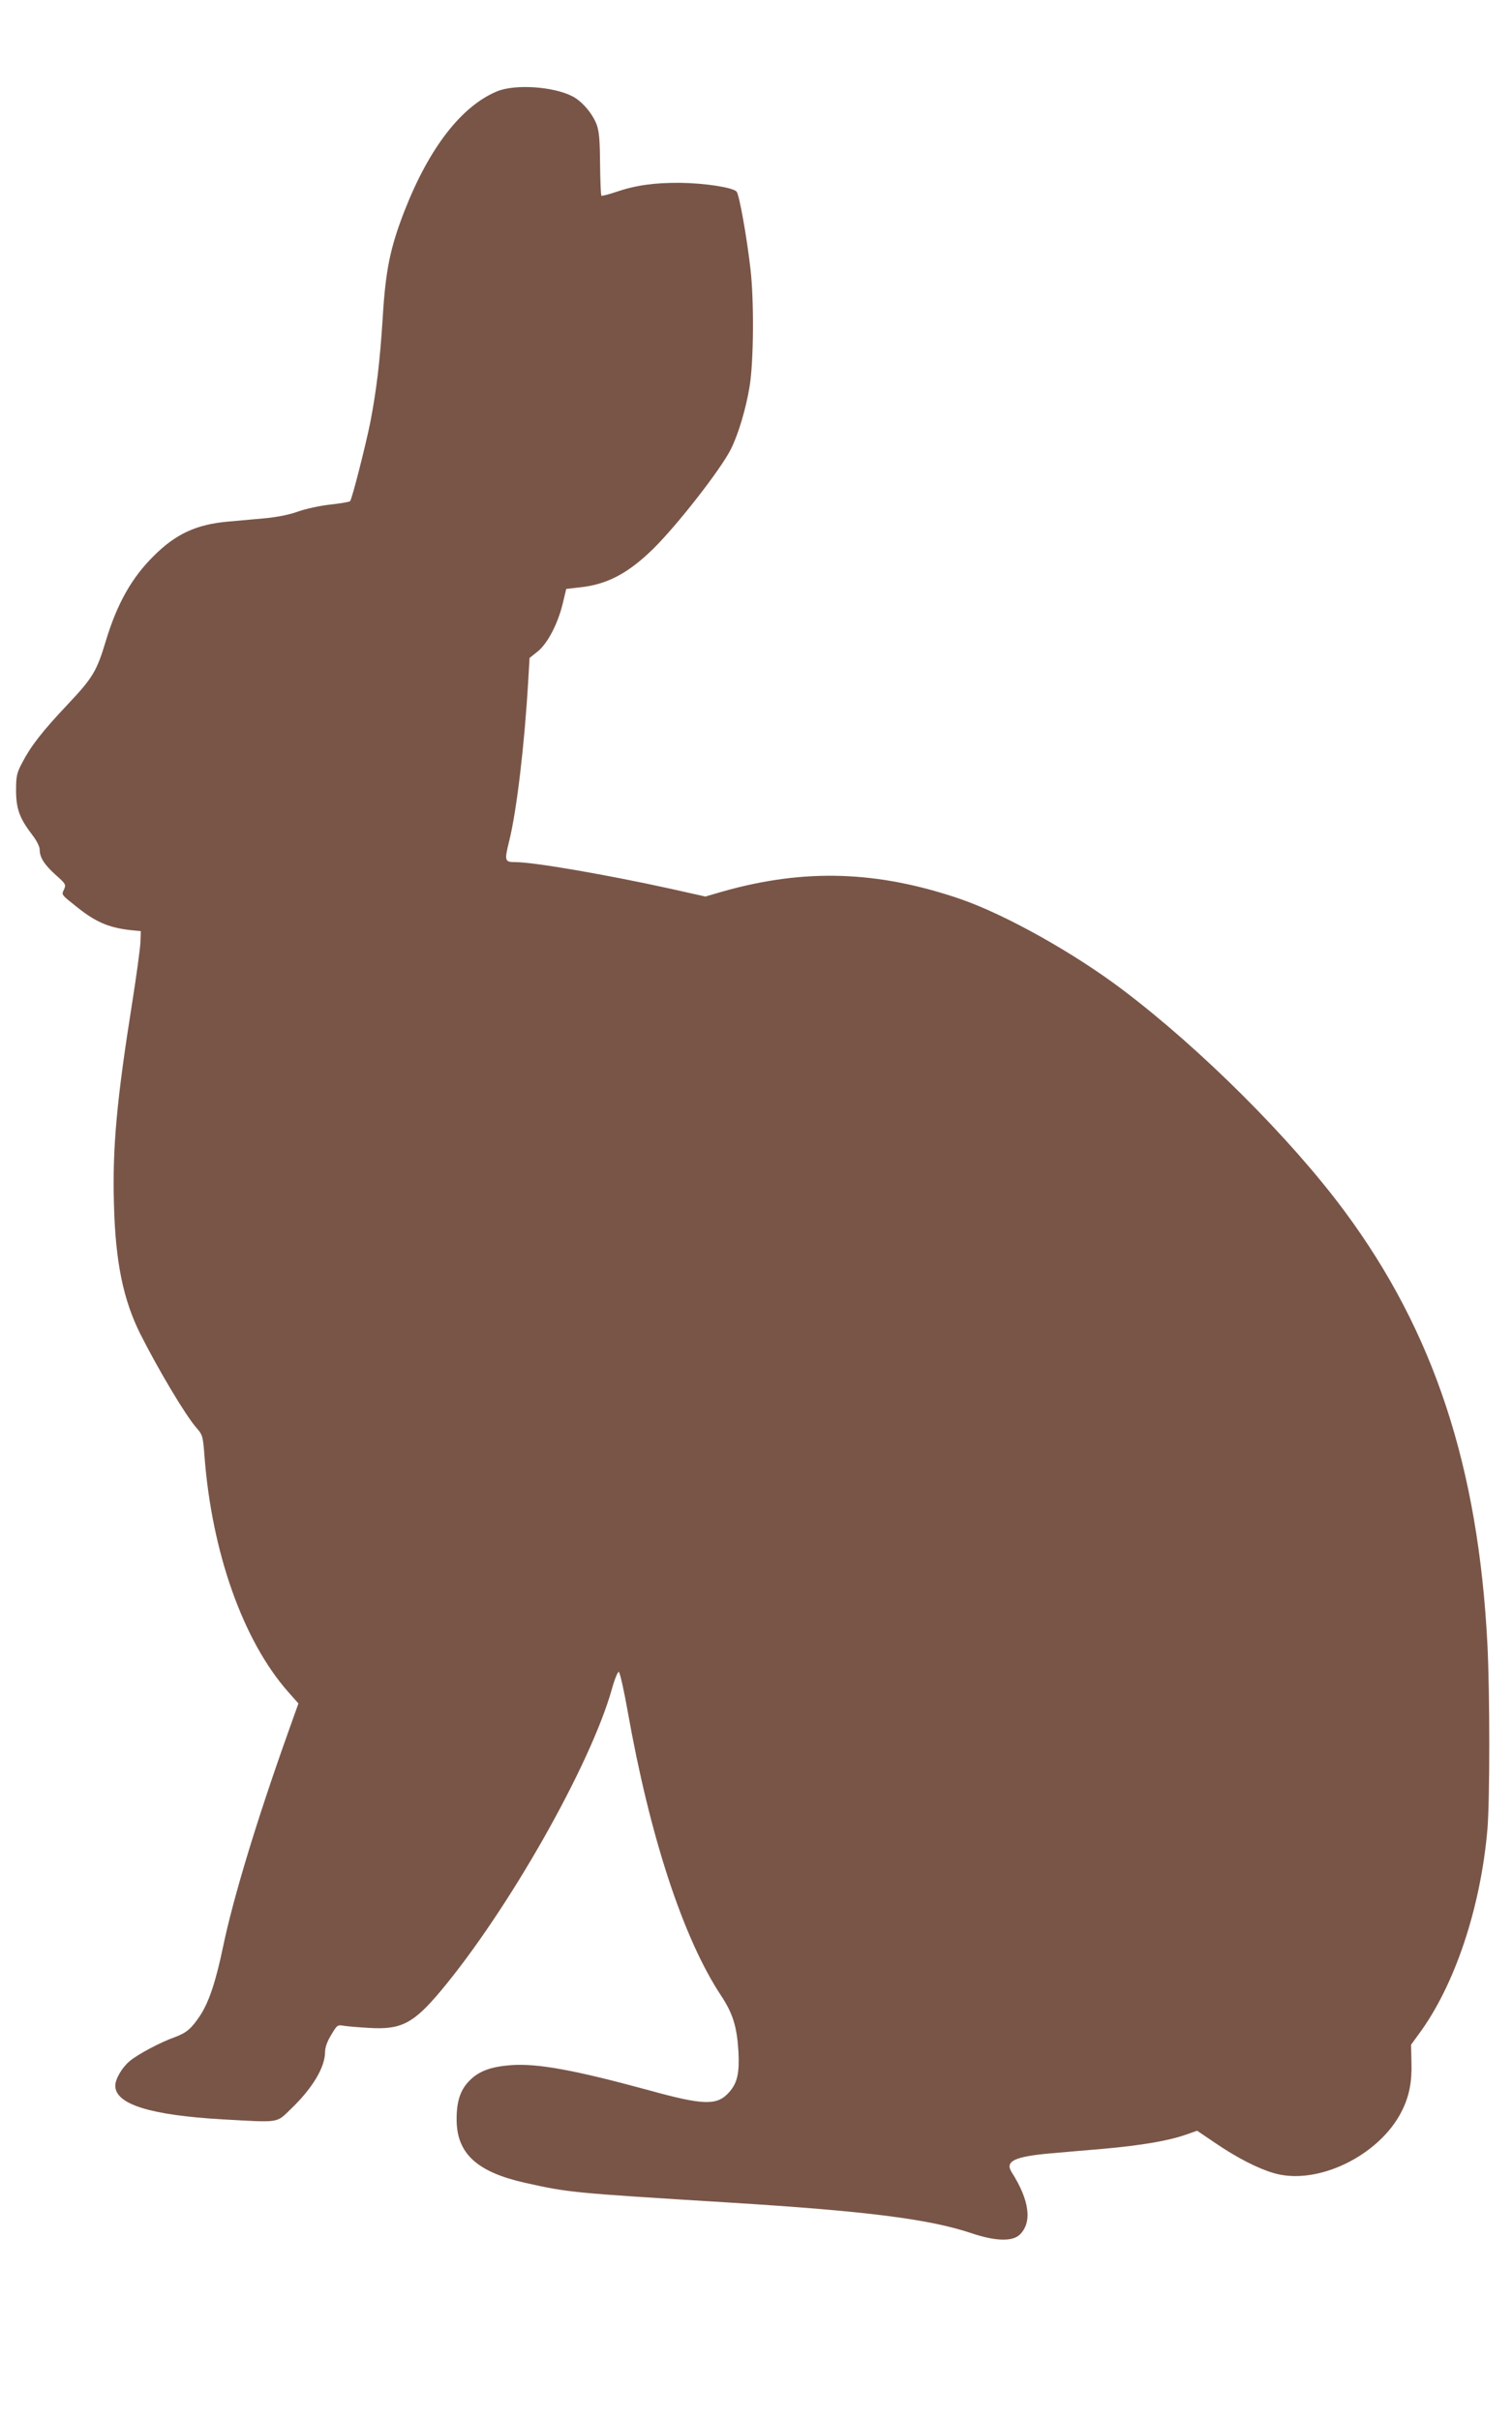 <?xml version="1.0" standalone="no"?>
<!DOCTYPE svg PUBLIC "-//W3C//DTD SVG 20010904//EN"
 "http://www.w3.org/TR/2001/REC-SVG-20010904/DTD/svg10.dtd">
<svg version="1.0" xmlns="http://www.w3.org/2000/svg"
 width="800pt" height="1280pt" viewBox="0 0 800 1280"
 preserveAspectRatio="xMidYMid meet">
<g transform="translate(0,1280) scale(0.1,-0.1)"
fill="#795548" stroke="none">
<path d="M2630 12317 c-188 -78 -359 -298 -490 -633 -75 -193 -100 -312 -115
-564 -15 -234 -33 -384 -66 -555 -25 -123 -97 -408 -107 -416 -4 -4 -52 -12
-106 -18 -55 -6 -131 -23 -170 -37 -44 -16 -109 -29 -171 -35 -55 -5 -145 -13
-200 -18 -166 -15 -275 -65 -391 -181 -117 -115 -195 -254 -254 -450 -48 -160
-69 -195 -202 -336 -134 -142 -195 -220 -241 -309 -28 -53 -32 -69 -32 -145 0
-98 19 -149 85 -235 24 -31 40 -63 40 -79 0 -41 24 -79 85 -134 53 -47 55 -51
44 -76 -14 -30 -18 -25 71 -96 103 -82 176 -111 305 -122 l30 -3 -2 -61 c-2
-34 -21 -175 -43 -314 -82 -515 -106 -770 -97 -1073 8 -303 49 -501 139 -682
97 -192 241 -434 299 -499 31 -36 33 -43 41 -149 39 -509 204 -975 442 -1245
l55 -62 -51 -143 c-168 -470 -294 -885 -348 -1145 -38 -182 -74 -290 -120
-361 -47 -71 -73 -93 -135 -116 -74 -26 -195 -90 -238 -126 -41 -34 -77 -95
-77 -131 0 -98 185 -156 570 -178 303 -17 281 -20 357 53 116 111 183 222 183
305 0 23 12 56 33 90 31 52 33 53 67 47 19 -3 78 -8 131 -11 171 -11 236 23
379 193 358 427 795 1197 908 1601 14 51 31 91 36 89 6 -2 27 -96 47 -208 117
-662 294 -1202 494 -1504 62 -94 84 -163 92 -295 6 -113 -5 -166 -48 -215 -64
-73 -133 -72 -429 10 -390 106 -585 142 -725 132 -107 -8 -170 -31 -220 -81
-50 -50 -70 -112 -69 -211 2 -176 108 -273 360 -330 234 -52 240 -53 1084
-105 726 -45 1056 -87 1280 -162 124 -42 215 -45 254 -9 69 65 54 182 -42 333
-35 57 16 81 203 98 60 5 191 17 290 25 197 18 338 42 429 74 l60 21 102 -69
c111 -75 218 -130 303 -155 229 -68 558 91 677 326 40 79 55 154 52 258 l-2
95 40 55 c190 256 328 667 364 1085 13 156 13 715 0 976 -48 941 -283 1655
-757 2294 -284 383 -758 856 -1172 1169 -259 196 -622 399 -860 481 -439 150
-824 162 -1256 40 l-93 -27 -188 42 c-332 73 -719 140 -816 140 -58 0 -60 6
-34 111 39 156 81 504 101 851 l7 118 44 35 c52 43 106 146 132 255 l18 75 70
8 c146 15 257 74 390 204 127 125 355 417 410 525 40 79 81 216 100 333 22
133 24 453 5 620 -20 175 -60 398 -74 412 -22 22 -167 44 -297 46 -139 1 -238
-13 -343 -49 -39 -13 -73 -22 -75 -19 -3 3 -6 78 -7 167 -1 129 -5 173 -18
209 -23 60 -78 124 -129 150 -102 52 -303 65 -398 26z"/>
</g>
</svg>
